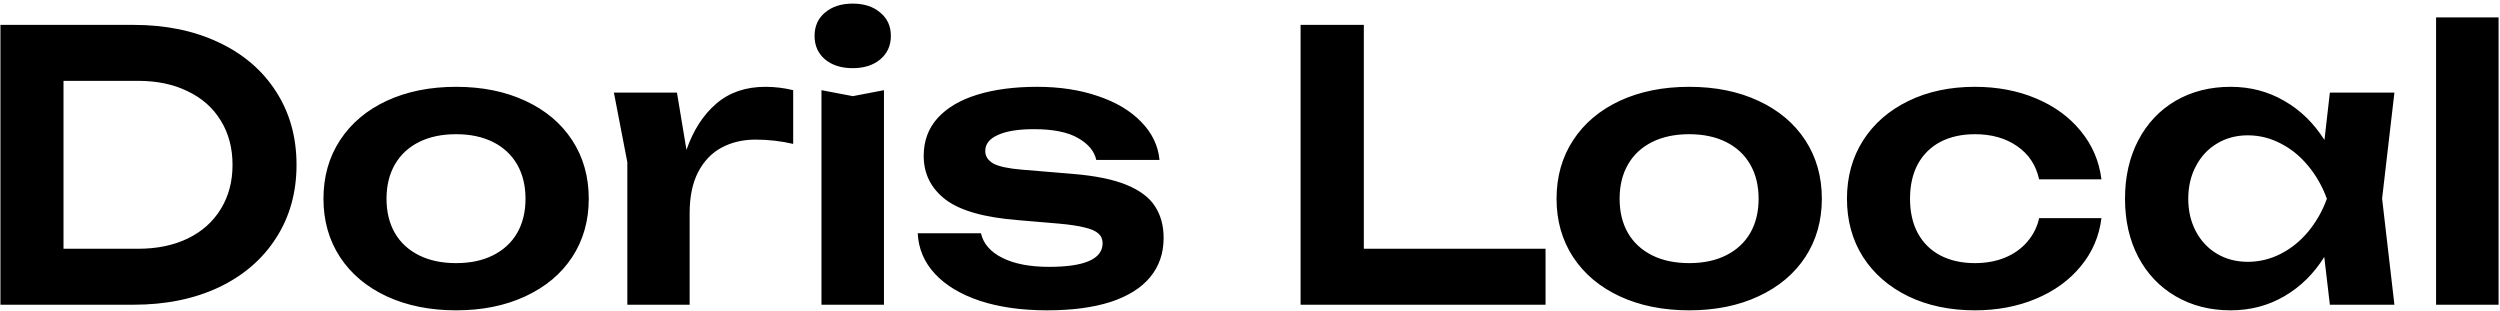 <?xml version="1.0" encoding="UTF-8"?> <svg xmlns="http://www.w3.org/2000/svg" width="402" height="50" viewBox="0 0 402 50" fill="none"><path d="M21.461 4C26.641 4 31.211 4.94 35.171 6.82C39.131 8.68 42.201 11.31 44.381 14.71C46.581 18.11 47.681 22.04 47.681 26.5C47.681 30.96 46.581 34.89 44.381 38.29C42.201 41.69 39.131 44.33 35.171 46.21C31.211 48.07 26.641 49 21.461 49H0.071V4H21.461ZM22.211 40C25.251 40 27.911 39.45 30.191 38.35C32.491 37.23 34.261 35.65 35.501 33.61C36.761 31.57 37.391 29.2 37.391 26.5C37.391 23.8 36.761 21.43 35.501 19.39C34.261 17.35 32.491 15.78 30.191 14.68C27.911 13.56 25.251 13 22.211 13H10.211V40H22.211ZM73.342 49.9C69.142 49.9 65.422 49.15 62.182 47.65C58.962 46.15 56.462 44.05 54.682 41.35C52.902 38.63 52.012 35.5 52.012 31.96C52.012 28.4 52.902 25.26 54.682 22.54C56.462 19.82 58.962 17.71 62.182 16.21C65.422 14.71 69.142 13.96 73.342 13.96C77.542 13.96 81.252 14.71 84.472 16.21C87.712 17.71 90.222 19.82 92.002 22.54C93.782 25.26 94.672 28.4 94.672 31.96C94.672 35.5 93.782 38.63 92.002 41.35C90.222 44.05 87.712 46.15 84.472 47.65C81.252 49.15 77.542 49.9 73.342 49.9ZM73.342 42.31C75.642 42.31 77.622 41.89 79.282 41.05C80.962 40.21 82.252 39.02 83.152 37.48C84.052 35.92 84.502 34.08 84.502 31.96C84.502 29.84 84.052 28 83.152 26.44C82.252 24.88 80.962 23.68 79.282 22.84C77.602 22 75.622 21.58 73.342 21.58C71.042 21.58 69.052 22 67.372 22.84C65.692 23.68 64.402 24.88 63.502 26.44C62.602 28 62.152 29.84 62.152 31.96C62.152 34.08 62.602 35.92 63.502 37.48C64.402 39.02 65.692 40.21 67.372 41.05C69.052 41.89 71.042 42.31 73.342 42.31ZM123.074 13.96C124.574 13.96 126.064 14.14 127.544 14.5V23.14C125.564 22.68 123.544 22.45 121.484 22.45C119.444 22.45 117.624 22.88 116.024 23.74C114.424 24.6 113.164 25.92 112.244 27.7C111.344 29.46 110.894 31.65 110.894 34.27V49H100.874V26.08L98.714 14.89H108.854L110.384 24.1C111.484 20.94 113.084 18.46 115.184 16.66C117.284 14.86 119.914 13.96 123.074 13.96ZM132.092 49V14.5L137.132 15.46L142.142 14.5V49H132.092ZM137.102 10.96C135.282 10.96 133.802 10.49 132.662 9.55C131.542 8.59 130.982 7.33 130.982 5.77C130.982 4.21 131.542 2.96 132.662 2.02C133.802 1.06 135.282 0.58 137.102 0.58C138.942 0.58 140.422 1.06 141.542 2.02C142.682 2.96 143.252 4.21 143.252 5.77C143.252 7.33 142.682 8.59 141.542 9.55C140.422 10.49 138.942 10.96 137.102 10.96ZM187.11 38.26C187.11 40.72 186.39 42.82 184.95 44.56C183.51 46.3 181.39 47.63 178.59 48.55C175.79 49.45 172.39 49.9 168.39 49.9C164.27 49.9 160.66 49.39 157.56 48.37C154.46 47.33 152.05 45.88 150.33 44.02C148.61 42.16 147.69 39.99 147.57 37.51H157.74C158.12 39.19 159.27 40.51 161.19 41.47C163.11 42.43 165.61 42.91 168.69 42.91C174.43 42.91 177.3 41.64 177.3 39.1C177.3 38.46 177.07 37.94 176.61 37.54C176.17 37.14 175.44 36.82 174.42 36.58C173.4 36.32 171.99 36.11 170.19 35.95L163.83 35.41C158.35 34.99 154.43 33.89 152.07 32.11C149.71 30.31 148.53 27.96 148.53 25.06C148.53 22.66 149.28 20.63 150.78 18.97C152.3 17.31 154.43 16.06 157.17 15.22C159.91 14.38 163.11 13.96 166.77 13.96C170.41 13.96 173.68 14.46 176.58 15.46C179.48 16.44 181.79 17.82 183.51 19.6C185.25 21.38 186.23 23.42 186.45 25.72H176.28C175.98 24.32 175.01 23.15 173.37 22.21C171.73 21.25 169.36 20.77 166.26 20.77C163.76 20.77 161.83 21.08 160.47 21.7C159.11 22.3 158.43 23.16 158.43 24.28C158.43 25.12 158.86 25.79 159.72 26.29C160.6 26.77 162.13 27.1 164.31 27.28L172.59 27.97C176.19 28.27 179.05 28.86 181.17 29.74C183.31 30.62 184.83 31.77 185.73 33.19C186.65 34.59 187.11 36.28 187.11 38.26ZM219.304 4V40H248.524V49H209.134V4H219.304ZM271.623 49.9C267.423 49.9 263.703 49.15 260.463 47.65C257.243 46.15 254.743 44.05 252.963 41.35C251.183 38.63 250.293 35.5 250.293 31.96C250.293 28.4 251.183 25.26 252.963 22.54C254.743 19.82 257.243 17.71 260.463 16.21C263.703 14.71 267.423 13.96 271.623 13.96C275.823 13.96 279.533 14.71 282.753 16.21C285.993 17.71 288.503 19.82 290.283 22.54C292.063 25.26 292.953 28.4 292.953 31.96C292.953 35.5 292.063 38.63 290.283 41.35C288.503 44.05 285.993 46.15 282.753 47.65C279.533 49.15 275.823 49.9 271.623 49.9ZM271.623 42.31C273.923 42.31 275.903 41.89 277.563 41.05C279.243 40.21 280.533 39.02 281.433 37.48C282.333 35.92 282.783 34.08 282.783 31.96C282.783 29.84 282.333 28 281.433 26.44C280.533 24.88 279.243 23.68 277.563 22.84C275.883 22 273.903 21.58 271.623 21.58C269.323 21.58 267.333 22 265.653 22.84C263.973 23.68 262.683 24.88 261.783 26.44C260.883 28 260.433 29.84 260.433 31.96C260.433 34.08 260.883 35.92 261.783 37.48C262.683 39.02 263.973 40.21 265.653 41.05C267.333 41.89 269.323 42.31 271.623 42.31ZM337.912 35.08C337.552 38 336.442 40.58 334.582 42.82C332.742 45.06 330.342 46.8 327.382 48.04C324.422 49.28 321.152 49.9 317.572 49.9C313.552 49.9 309.982 49.15 306.862 47.65C303.742 46.13 301.312 44.02 299.572 41.32C297.852 38.6 296.992 35.48 296.992 31.96C296.992 28.44 297.852 25.32 299.572 22.6C301.312 19.88 303.742 17.76 306.862 16.24C309.982 14.72 313.552 13.96 317.572 13.96C321.152 13.96 324.422 14.58 327.382 15.82C330.342 17.06 332.742 18.81 334.582 21.07C336.442 23.33 337.552 25.92 337.912 28.84H327.892C327.392 26.56 326.212 24.78 324.352 23.5C322.512 22.22 320.252 21.58 317.572 21.58C315.452 21.58 313.602 21.99 312.022 22.81C310.462 23.63 309.252 24.82 308.392 26.38C307.552 27.94 307.132 29.8 307.132 31.96C307.132 34.1 307.552 35.95 308.392 37.51C309.252 39.07 310.462 40.26 312.022 41.08C313.602 41.9 315.452 42.31 317.572 42.31C319.332 42.31 320.932 42.02 322.372 41.44C323.832 40.84 325.032 39.99 325.972 38.89C326.932 37.79 327.572 36.52 327.892 35.08H337.912ZM385.022 14.89L383.042 31.93L385.022 49H374.642L373.742 41.32C372.042 44.04 369.892 46.15 367.292 47.65C364.712 49.15 361.842 49.9 358.682 49.9C355.382 49.9 352.442 49.15 349.862 47.65C347.282 46.15 345.272 44.04 343.832 41.32C342.412 38.6 341.702 35.48 341.702 31.96C341.702 28.42 342.412 25.29 343.832 22.57C345.272 19.83 347.272 17.71 349.832 16.21C352.412 14.71 355.362 13.96 358.682 13.96C361.842 13.96 364.712 14.71 367.292 16.21C369.892 17.69 372.052 19.79 373.772 22.51L374.642 14.89H385.022ZM361.442 42.1C363.302 42.1 365.072 41.67 366.752 40.81C368.432 39.95 369.902 38.76 371.162 37.24C372.442 35.7 373.442 33.94 374.162 31.96C373.442 29.98 372.442 28.22 371.162 26.68C369.902 25.14 368.432 23.94 366.752 23.08C365.072 22.2 363.302 21.76 361.442 21.76C359.602 21.76 357.952 22.2 356.492 23.08C355.052 23.94 353.922 25.15 353.102 26.71C352.282 28.25 351.872 30 351.872 31.96C351.872 33.92 352.282 35.67 353.102 37.21C353.922 38.75 355.052 39.95 356.492 40.81C357.952 41.67 359.602 42.1 361.442 42.1ZM391.721 49V2.8H401.771V49H391.721Z" fill="black"></path></svg> 